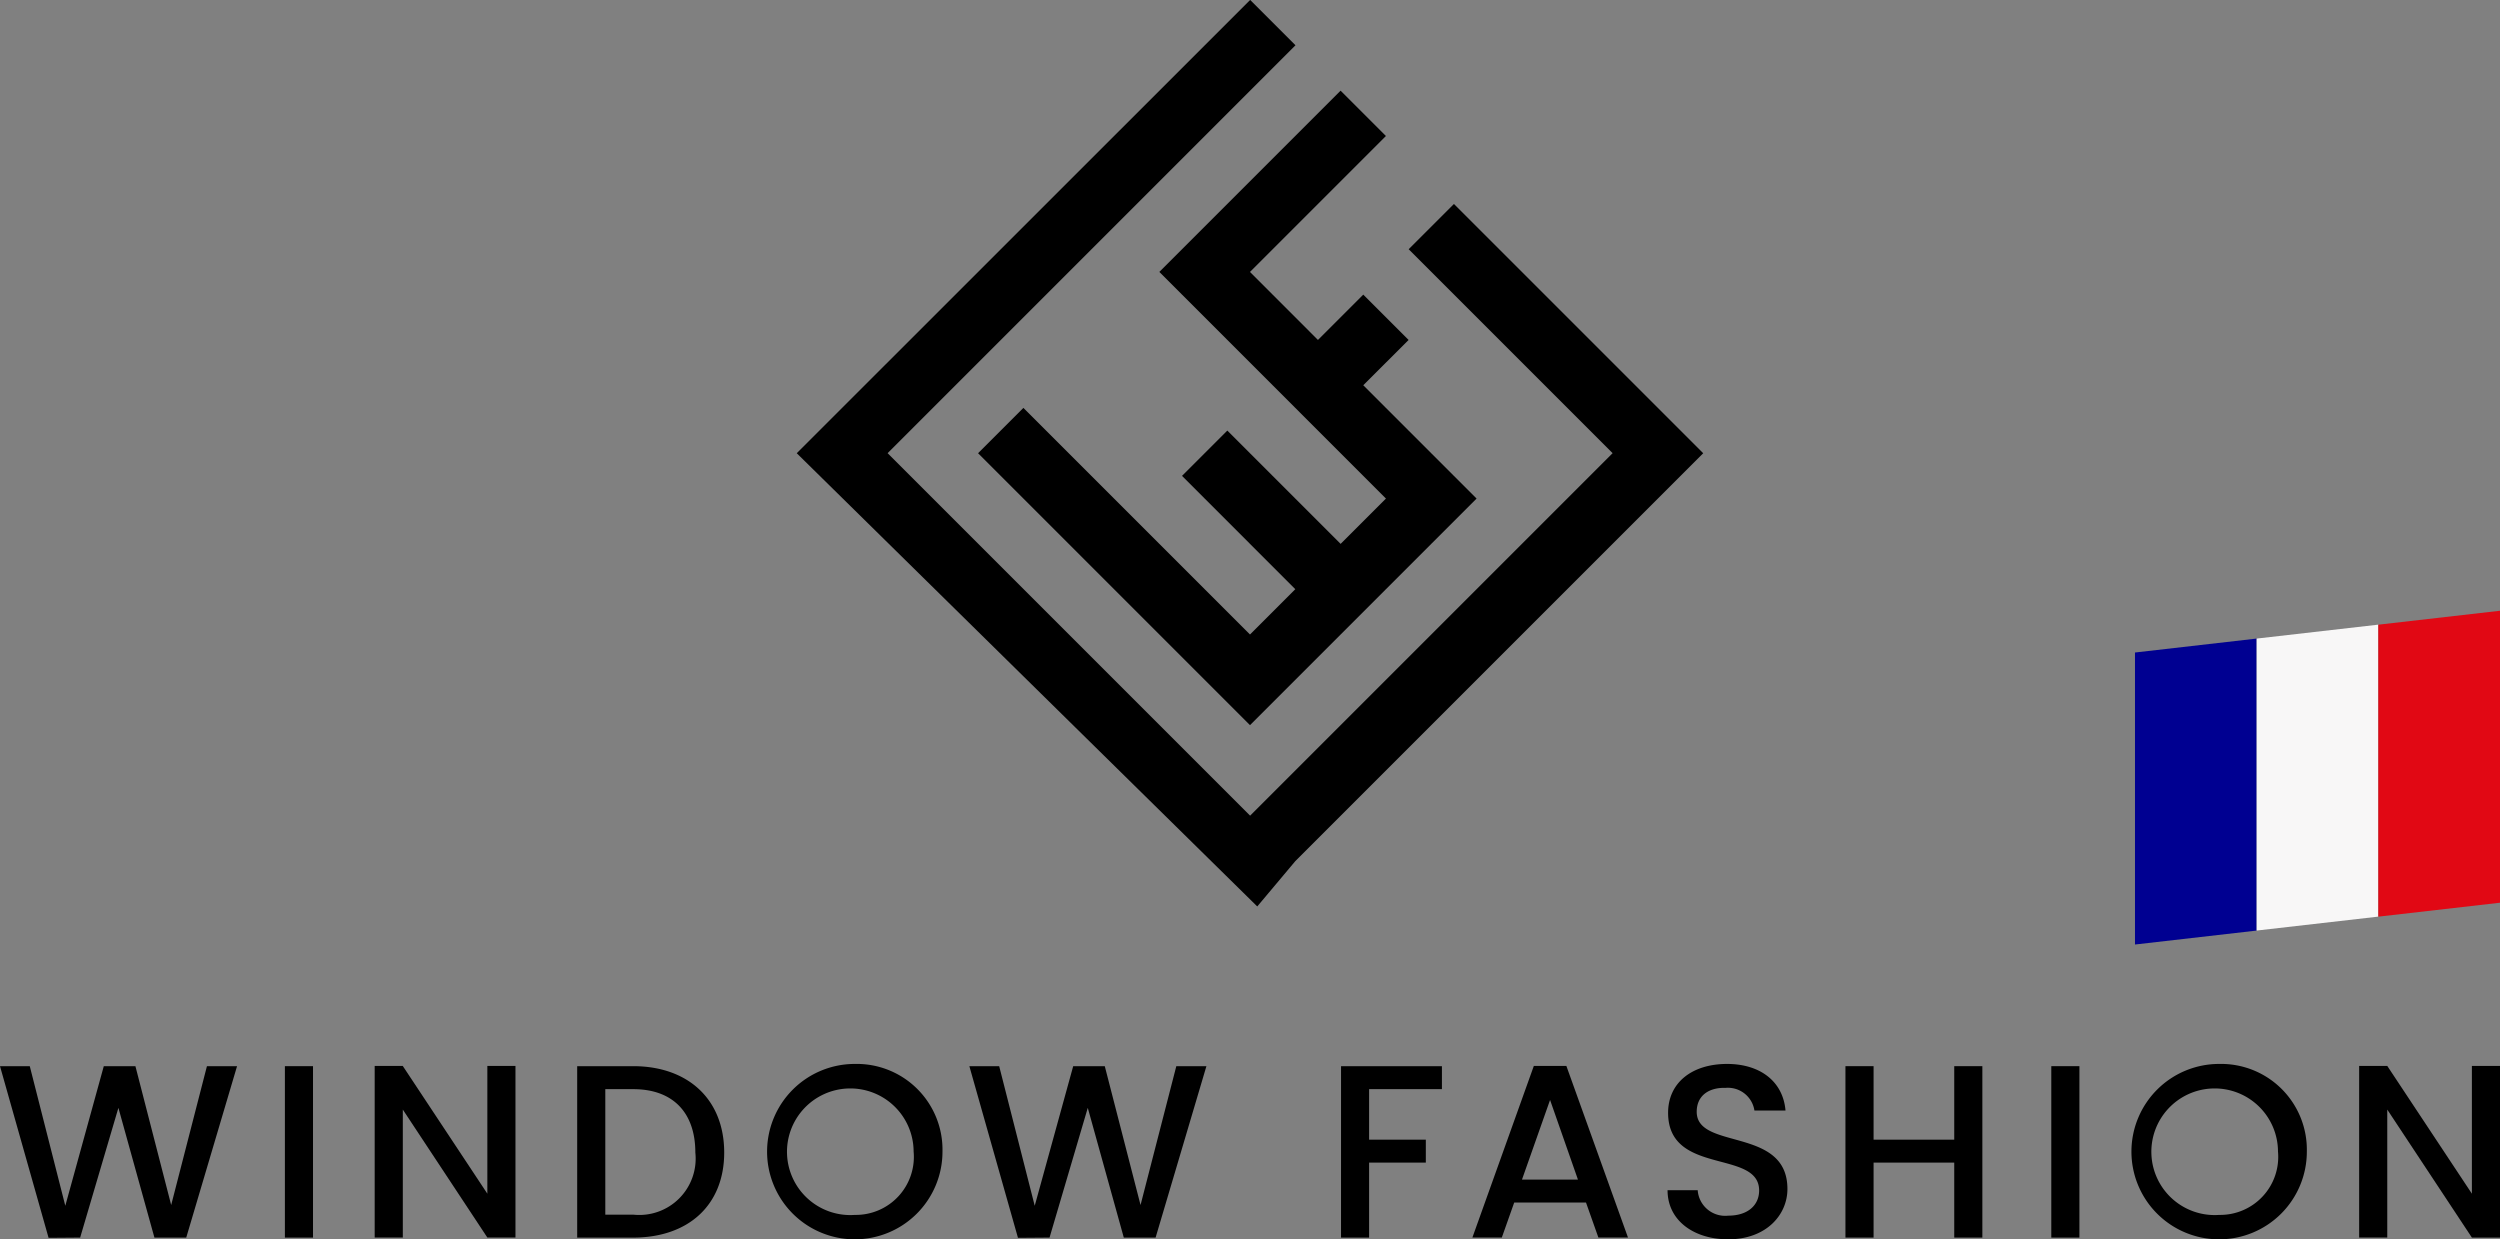 <svg xmlns="http://www.w3.org/2000/svg" width="161.377" height="80" viewBox="0 0 161.377 80">
  <rect x="0" y="0" width="161.377" height="80" fill="#808080" stroke="none"/>
  <g id="WF_Logo_Frankreich1" transform="translate(-30 -28.313)">
    <g id="Gruppe_6096" data-name="Gruppe 6096" transform="translate(30 28.313)">
      <g id="Gruppe_6095" data-name="Gruppe 6095">
        <g id="Gruppe_6094" data-name="Gruppe 6094">
          <g id="Gruppe_6092" data-name="Gruppe 6092" transform="translate(51.433)">
            <path id="Pfad_15762" data-name="Pfad 15762" d="M135.486,48.707l11.7-11.7,2.926,2.926-8.776,8.776,4.388,4.389,2.926-2.926,2.926,2.926-2.926,2.925,7.314,7.314L141.338,77.963,123.785,60.409l2.926-2.925,14.627,14.628,2.925-2.926-7.313-7.314,2.924-2.924,7.314,7.314,2.926-2.926Z" transform="translate(-112.083 -31.154)"/>
            <path id="Pfad_15763" data-name="Pfad 15763" d="M138.582,83.9l26.331-26.33-16.091-16.09L145.9,44.4l13.165,13.165-23.4,23.4-23.4-23.4,26.328-26.33-2.925-2.926L106.4,57.569l29.726,29.256Z" transform="translate(-106.402 -28.313)"/>
          </g>
          <g id="Gruppe_6093" data-name="Gruppe 6093" transform="translate(0 68.678)">
            <path id="Pfad_15764" data-name="Pfad 15764" d="M88.96,130.546H85.345v11.066H88.96c3.551,0,5.875-2.086,5.875-5.493C94.834,132.7,92.511,130.546,88.96,130.546Zm0,9.584h-1.8v-8.1h1.8c2.611,0,4.012,1.561,4.012,4.092A3.639,3.639,0,0,1,88.96,140.13Z" transform="translate(-48.087 -130.402)"/>
            <path id="Pfad_15765" data-name="Pfad 15765" d="M41.05,139.51l-2.309-8.964H36.7l-2.485,9.013-2.293-9.013H30l3.136,11.081,2.038-.016,2.469-8.374,2.325,8.374h2.054l3.28-11.065H43.358Z" transform="translate(-30 -130.402)"/>
            <path id="Pfad_15766" data-name="Pfad 15766" d="M134,139.51l-2.309-8.964h-2.038l-2.484,9.013-2.294-9.013H122.95l3.138,11.081,2.038-.016,2.468-8.374,2.325,8.374h2.053l3.28-11.065h-1.943Z" transform="translate(-60.377 -130.402)"/>
            <rect id="Rechteck_6570" data-name="Rechteck 6570" width="1.815" height="11.066" transform="translate(18.39 0.144)"/>
            <path id="Pfad_15767" data-name="Pfad 15767" d="M73.2,138.77l-5.461-8.248H65.927V141.6h1.816V133.34L73.2,141.6h1.815V130.522H73.2Z" transform="translate(-41.741 -130.394)"/>
            <path id="Pfad_15768" data-name="Pfad 15768" d="M109.233,130.332a5.661,5.661,0,1,0,5.652,5.652A5.536,5.536,0,0,0,109.233,130.332Zm0,9.745a4.087,4.087,0,1,1,3.789-4.092A3.747,3.747,0,0,1,109.233,140.077Z" transform="translate(-54.047 -130.332)"/>
            <path id="Pfad_15769" data-name="Pfad 15769" d="M263.49,138.77l-5.462-8.248h-1.815V141.6h1.815V133.34l5.462,8.263h1.816V130.522H263.49Z" transform="translate(-103.928 -130.394)"/>
            <path id="Pfad_15770" data-name="Pfad 15770" d="M240.058,130.332a5.661,5.661,0,1,0,5.652,5.652A5.536,5.536,0,0,0,240.058,130.332Zm0,9.745a4.087,4.087,0,1,1,3.79-4.092A3.748,3.748,0,0,1,240.058,140.077Z" transform="translate(-96.802 -130.332)"/>
            <path id="Pfad_15771" data-name="Pfad 15771" d="M177.251,130.522h-2.1L171.185,141.6h1.9l.8-2.261h4.633l.8,2.261h1.911Zm-2.866,7.34,1.814-5.143,1.8,5.143Z" transform="translate(-76.141 -130.394)"/>
            <path id="Pfad_15772" data-name="Pfad 15772" d="M191.782,133.422c0-1.067.812-1.577,1.863-1.545a1.731,1.731,0,0,1,1.863,1.465h2.006c-.159-1.894-1.656-3.01-3.773-3.01-2.261,0-3.806,1.211-3.806,3.154,0,4.076,5.876,2.341,5.876,5.015,0,.939-.716,1.624-1.991,1.624a1.777,1.777,0,0,1-1.974-1.641H189.9c0,1.958,1.7,3.169,3.916,3.169,2.469,0,3.822-1.593,3.822-3.248C197.641,134.361,191.782,135.922,191.782,133.422Z" transform="translate(-82.258 -130.332)"/>
            <path id="Pfad_15773" data-name="Pfad 15773" d="M213.978,135.291h-5.207v-4.745h-1.816v11.065h1.816v-4.84h5.207v4.84h1.815V130.546h-1.815Z" transform="translate(-87.83 -130.402)"/>
            <rect id="Rechteck_6571" data-name="Rechteck 6571" width="1.815" height="11.066" transform="translate(132.413 0.144)"/>
            <path id="Pfad_15774" data-name="Pfad 15774" d="M158.587,141.611H160.4v-4.839h3.661v-1.481H160.4v-3.264h4.7v-1.481h-6.512Z" transform="translate(-72.023 -130.402)"/>
          </g>
        </g>
      </g>
    </g>
    <g id="Gruppe_6097" data-name="Gruppe 6097" transform="translate(167.815 67.737)">
      <path id="Pfad_15775" data-name="Pfad 15775" d="M242.572,94l-7.853.9v18.849l7.853-.9Z" transform="translate(-234.719 -92.204)" fill="#000091"/>
      <path id="Pfad_15776" data-name="Pfad 15776" d="M246.385,112.412l7.854-.9V92.665l-7.854.9Z" transform="translate(-238.532 -91.768)" fill="#f8f7f7"/>
      <path id="Pfad_15777" data-name="Pfad 15777" d="M258.052,111.079l7.854-.9V91.332l-7.854.9Z" transform="translate(-242.344 -91.332)" fill="#e10814"/>
    </g>
  </g>
</svg>
